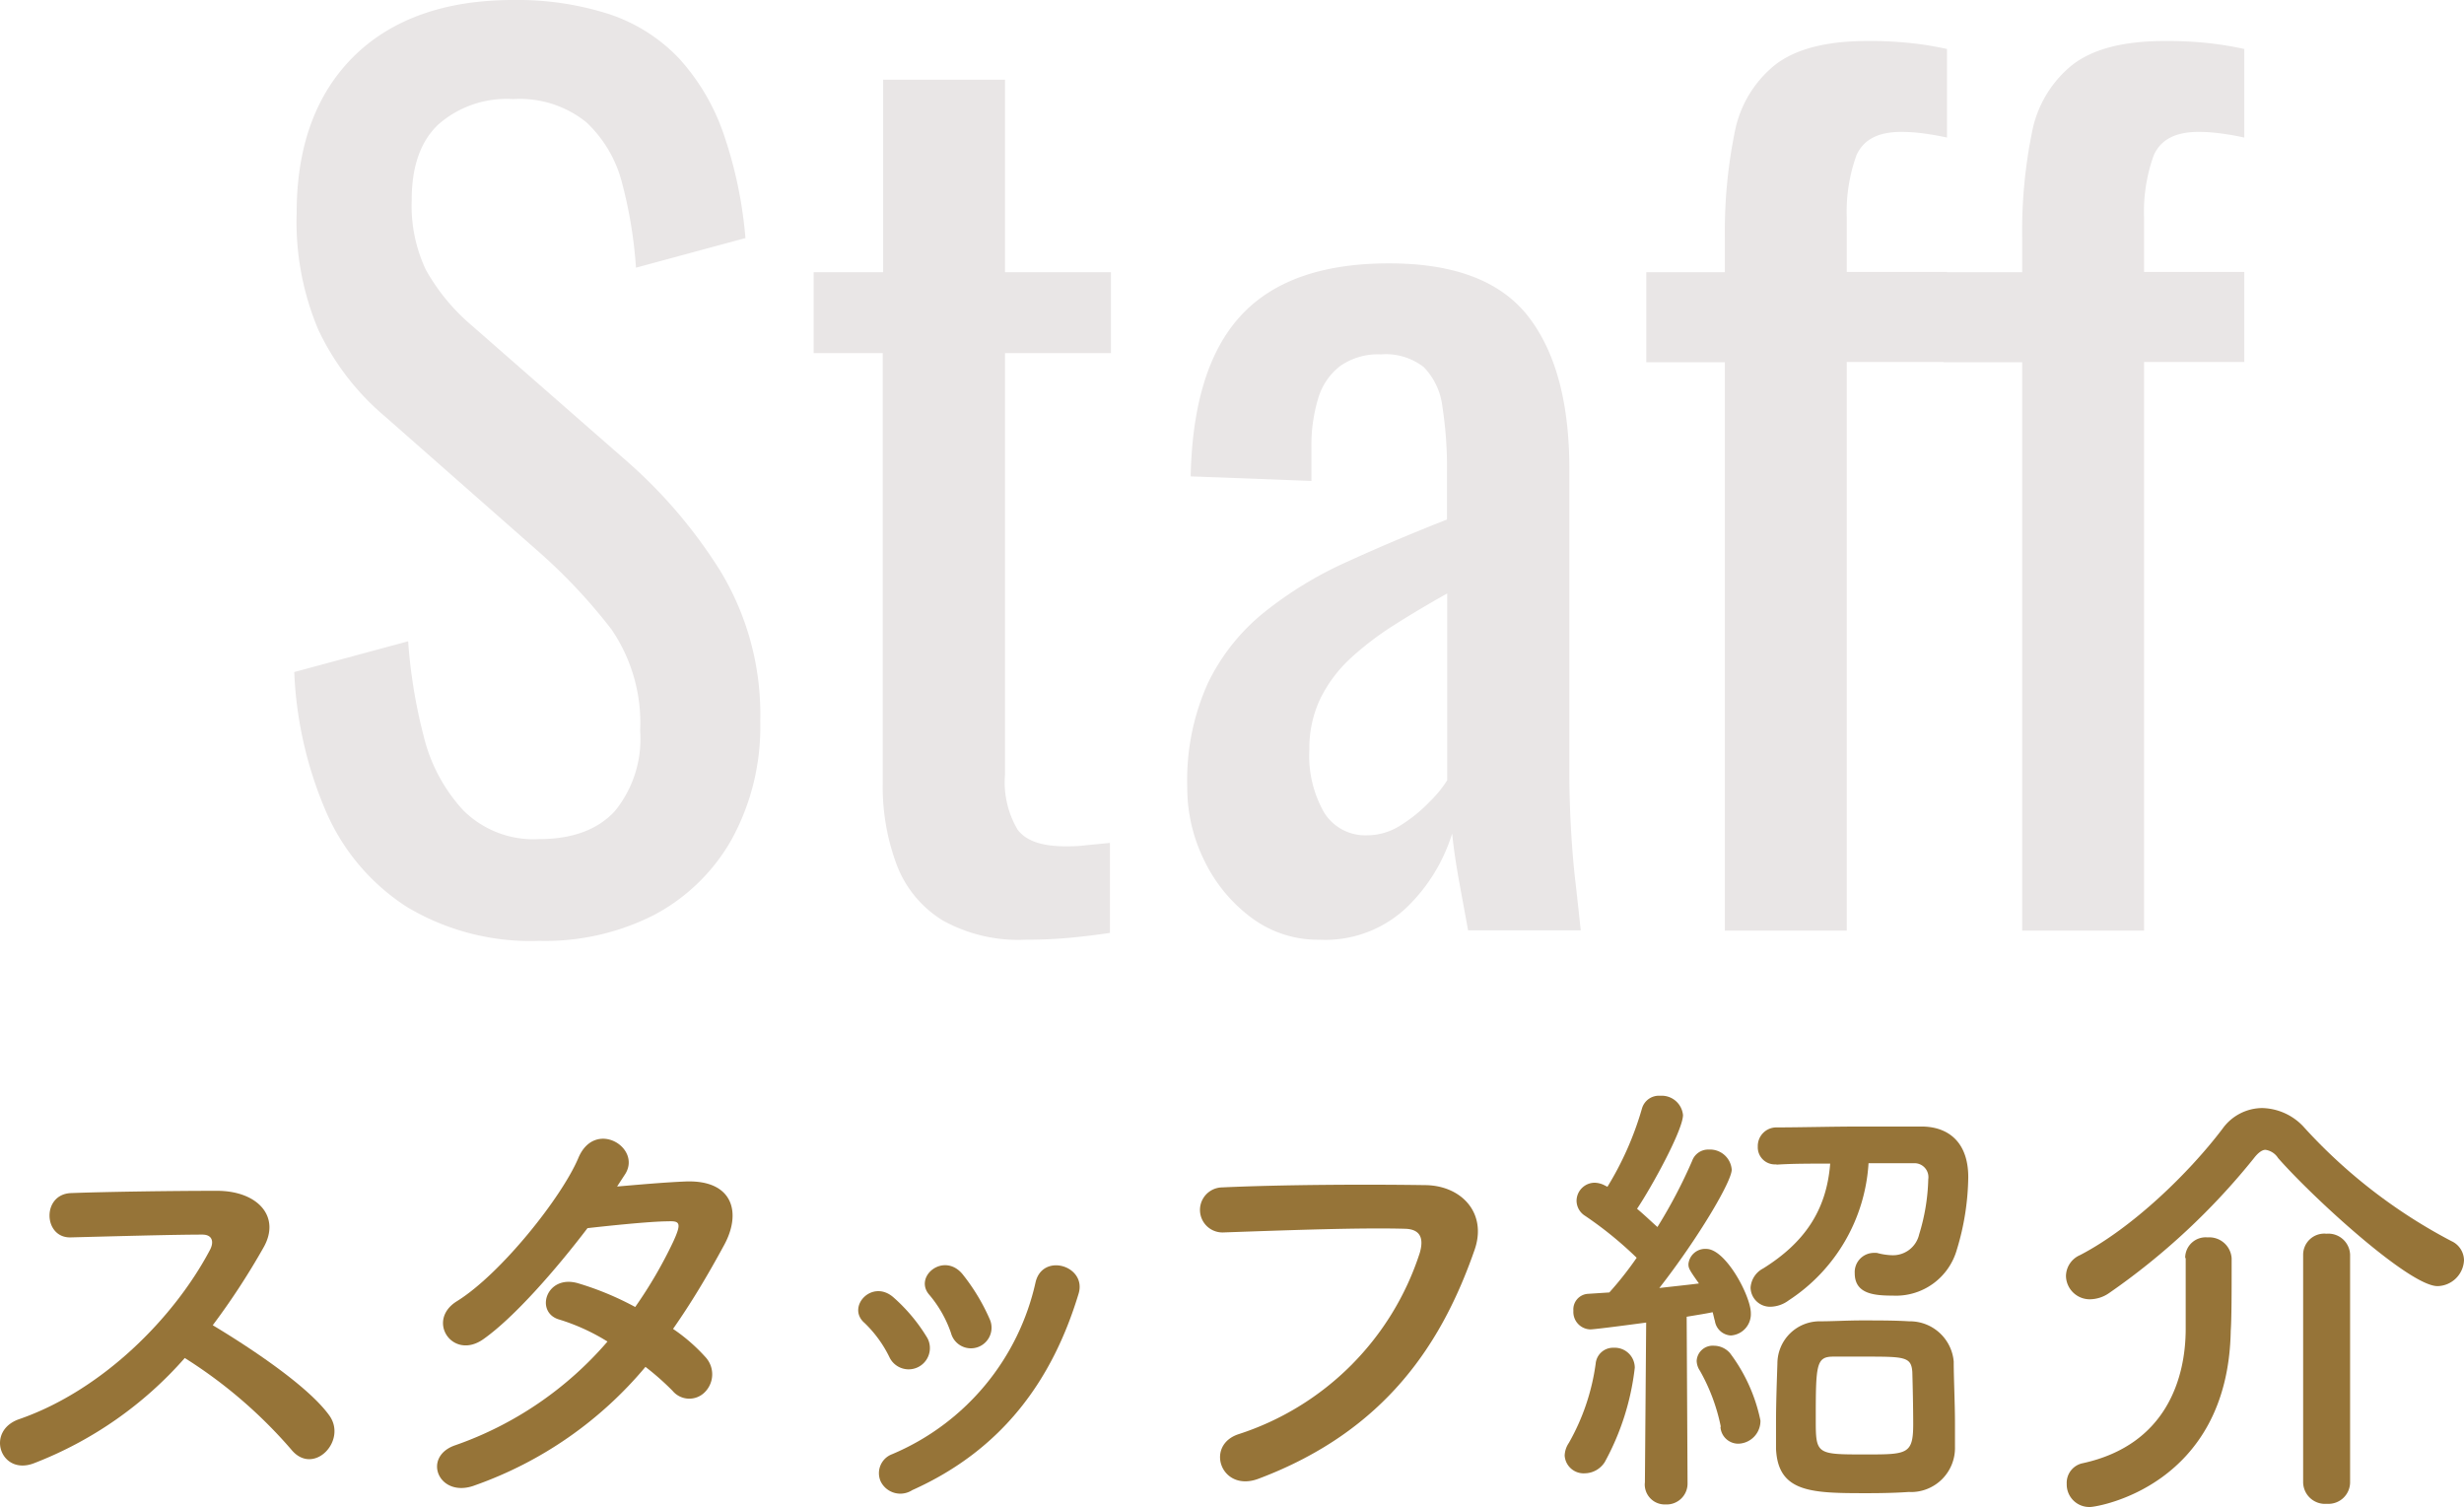 <svg id="レイヤー_1" data-name="レイヤー 1" xmlns="http://www.w3.org/2000/svg" viewBox="0 0 194.69 119.07"><defs><style>.cls-1{fill:#967438;}.cls-2{fill:#e9e6e6;}</style></defs><path class="cls-1" d="M2.67,115.62c-2.63,1-3.85-2.56-1.15-3.49,6.55-2.27,12.24-8,15.08-13.39.32-.62.18-1.19-.61-1.19-2.27,0-7.24.14-10.4.22-2.16.07-2.31-3.39,0-3.5,2.62-.1,7.91-.18,11.55-.18,3.24,0,5.08,2.06,3.67,4.5a56.87,56.87,0,0,1-4,6.12c3,1.8,7.56,4.83,9.21,7.13,1.44,2-1.26,4.82-3,2.7a37.45,37.45,0,0,0-8.42-7.24A30.42,30.42,0,0,1,2.67,115.62Z"/><path class="cls-1" d="M37.55,117.35c-2.88,1.11-4.28-2.27-1.54-3.17A28.07,28.07,0,0,0,48,106a16.2,16.2,0,0,0-3.78-1.73c-2-.54-1.08-3.6,1.44-2.88a23.67,23.67,0,0,1,4.53,1.88,35.16,35.16,0,0,0,3-5.15c.68-1.48.54-1.66-.4-1.62-1.44,0-5.15.4-6.37.54-2.52,3.31-5.83,7.09-8.24,8.78s-4.54-1.47-2.09-3c3.49-2.16,8.31-8.24,9.61-11.33s5-.83,3.71,1.26c-.18.28-.4.61-.65,1,1.76-.15,3.74-.33,5.47-.4,3.71-.11,4.36,2.49,3,5S54.58,103,53.18,105a14,14,0,0,1,2.59,2.26,2,2,0,0,1-.08,2.74,1.72,1.72,0,0,1-2.55-.11A21.18,21.18,0,0,0,51,108,31,31,0,0,1,37.55,117.35Z"/><path class="cls-1" d="M70.31,107.3a9.56,9.56,0,0,0-2-2.77c-1.47-1.26.61-3.53,2.31-2a13.62,13.62,0,0,1,2.66,3.2A1.66,1.66,0,1,1,70.31,107.3Zm-.72,9.76a1.6,1.6,0,0,1,.9-2.16,19.28,19.28,0,0,0,11.34-13.61c.58-2.34,4.07-1.26,3.39.94-2.06,6.8-6,12.31-13.14,15.51A1.73,1.73,0,0,1,69.59,117.06Zm5.55-11.74a9.39,9.39,0,0,0-1.7-3c-1.29-1.44,1.12-3.42,2.6-1.66a15.8,15.8,0,0,1,2.16,3.57A1.63,1.63,0,1,1,75.14,105.32Z"/><path class="cls-1" d="M97.89,113.31A22.24,22.24,0,0,0,112.18,99c.29-1,.18-1.87-1.15-1.91-3.53-.1-9.22.11-14.4.29a1.78,1.78,0,1,1-.07-3.56c4.75-.22,11.48-.25,16-.18,2.92,0,5,2.23,3.93,5.18-2.52,7.2-6.92,14.19-17,18C96.49,118,95.15,114.18,97.89,113.31Z"/><path class="cls-1" d="M125.22,116.41a1.5,1.5,0,0,1-1.59-1.4,1.91,1.91,0,0,1,.33-1,17.38,17.38,0,0,0,2.12-6.26,1.38,1.38,0,0,1,1.44-1.26,1.58,1.58,0,0,1,1.65,1.58,20.25,20.25,0,0,1-2.37,7.45A1.9,1.9,0,0,1,125.22,116.41Zm4.75.72.1-12.63s-4,.54-4.42.54a1.38,1.38,0,0,1-1.33-1.48,1.23,1.23,0,0,1,1.15-1.33l1.69-.11a27.34,27.34,0,0,0,2.16-2.74,29.67,29.67,0,0,0-4.07-3.31,1.42,1.42,0,0,1-.68-1.18A1.44,1.44,0,0,1,126,93.45a1.8,1.8,0,0,1,.79.21l.22.11a25,25,0,0,0,2.73-6.19,1.39,1.39,0,0,1,1.44-1,1.69,1.69,0,0,1,1.8,1.52c0,1.18-2.45,5.65-3.63,7.41.57.47,1.11,1,1.61,1.44a40,40,0,0,0,2.74-5.22,1.35,1.35,0,0,1,1.33-.9,1.72,1.72,0,0,1,1.8,1.59c0,.93-2.66,5.43-5.72,9.35,1.19-.14,2.3-.25,3.13-.36-.79-1.11-.83-1.22-.83-1.54a1.33,1.33,0,0,1,1.41-1.19c1.54,0,3.52,3.74,3.52,5.07a1.69,1.69,0,0,1-1.58,1.77,1.35,1.35,0,0,1-1.26-1.15c-.07-.22-.11-.47-.18-.69-.5.11-1.22.22-2.05.36l.07,13.14a1.65,1.65,0,0,1-1.73,1.69,1.58,1.58,0,0,1-1.65-1.65Zm6-4.39a15,15,0,0,0-1.65-4.43,1.47,1.47,0,0,1-.26-.79,1.27,1.27,0,0,1,1.37-1.19,1.7,1.7,0,0,1,1.26.58,13.28,13.28,0,0,1,2.41,5.33,1.8,1.8,0,0,1-1.72,1.83A1.41,1.41,0,0,1,135.94,112.74ZM140.33,92a1.35,1.35,0,0,1-1.44-1.41,1.47,1.47,0,0,1,1.48-1.51c1.91,0,4.39-.07,6.77-.07,1.65,0,3.31,0,4.68,0,2.12,0,3.7,1.23,3.7,4a20.34,20.34,0,0,1-.9,5.72,5,5,0,0,1-5.07,3.64c-1.51,0-3-.15-3-1.77A1.52,1.52,0,0,1,147.93,99a1.71,1.71,0,0,1,.39,0,5,5,0,0,0,1.19.18,2.12,2.12,0,0,0,2.13-1.65,16,16,0,0,0,.72-4.36,1.1,1.1,0,0,0-1.16-1.26c-1,0-2.26,0-3.56,0a13.94,13.94,0,0,1-6.3,10.83,2.5,2.5,0,0,1-1.44.51,1.54,1.54,0,0,1-1.58-1.52,1.85,1.85,0,0,1,1-1.51c3.2-2,5-4.53,5.29-8.28-1.55,0-3,0-4.21.08Zm10.55,25.88c-.94.07-2.09.1-3.28.1-4.39,0-7.12,0-7.27-3.52,0-.62,0-1.26,0-2,0-1.69.07-3.49.11-4.75a3.34,3.34,0,0,1,3.38-3.31c1,0,2.16-.07,3.27-.07,1.34,0,2.67,0,3.75.07a3.48,3.48,0,0,1,3.53,3.17c0,1.33.1,3.27.1,4.93,0,.68,0,1.29,0,1.84A3.48,3.48,0,0,1,150.88,117.89Zm.22-9.47c-.08-1.22-.62-1.22-3.82-1.22-.86,0-1.76,0-2.41,0-1.37,0-1.4.61-1.4,5,0,2.73.07,2.73,3.92,2.73,3.31,0,3.78,0,3.78-2.41C151.17,111.23,151.13,109.43,151.1,108.42Z"/><path class="cls-1" d="M192.6,101.62c-2.23,0-9.86-7-12.6-10.12a1.42,1.42,0,0,0-1-.65c-.25,0-.57.22-.9.65a54.39,54.39,0,0,1-11.44,10.66,2.71,2.71,0,0,1-1.52.5,1.88,1.88,0,0,1-1.9-1.84,1.83,1.83,0,0,1,1.11-1.65c4.11-2.13,8.61-6.48,11.27-10a3.89,3.89,0,0,1,3.13-1.62,4.61,4.61,0,0,1,3.39,1.62,42.16,42.16,0,0,0,11.55,8.89,1.69,1.69,0,0,1,1,1.51A2.14,2.14,0,0,1,192.6,101.62Zm-19.94-2.24a1.62,1.62,0,0,1,1.77-1.61,1.77,1.77,0,0,1,1.9,1.65v.83c0,1.47,0,4-.07,4.89-.21,12.31-10.58,13.93-11.09,13.93a1.78,1.78,0,0,1-1.87-1.83,1.58,1.58,0,0,1,1.23-1.62c6.69-1.44,8.17-6.8,8.17-10.62,0-1.15,0-4.43,0-5.58Zm9.32-.25a1.67,1.67,0,0,1,1.84-1.65,1.72,1.72,0,0,1,1.87,1.65v18a1.71,1.71,0,0,1-1.83,1.69,1.73,1.73,0,0,1-1.88-1.69Z"/><path class="cls-2" d="M42.61,74.34a19,19,0,0,1-10.49-2.7,16.94,16.94,0,0,1-6.34-7.47A31,31,0,0,1,23.25,53.1l9-2.43a41.3,41.3,0,0,0,1.22,7.47A13.26,13.26,0,0,0,36.58,64a7.85,7.85,0,0,0,6,2.3c2.64,0,4.63-.73,6-2.21a9,9,0,0,0,2-6.34,13.1,13.1,0,0,0-2.25-8,43.54,43.54,0,0,0-5.67-6.07L30.46,32.94a20.25,20.25,0,0,1-5.31-6.89,21.91,21.91,0,0,1-1.71-9.22C23.44,11.49,25,7.35,28,4.41S35.25,0,40.54,0a23.71,23.71,0,0,1,7.6,1.12,13.45,13.45,0,0,1,5.49,3.47,17.09,17.09,0,0,1,3.51,5.89,33.89,33.89,0,0,1,1.76,8.33l-8.65,2.34a35.21,35.21,0,0,0-1.08-6.62,9.93,9.93,0,0,0-2.83-4.86,8.37,8.37,0,0,0-5.8-1.84,8.17,8.17,0,0,0-5.9,2q-2.12,2-2.11,6a11.84,11.84,0,0,0,1.12,5.49,16.07,16.07,0,0,0,3.64,4.41l12.34,10.8a39,39,0,0,1,7.29,8.59A21.83,21.83,0,0,1,60.07,57a18.47,18.47,0,0,1-2.25,9.31,15.2,15.2,0,0,1-6.17,6A19,19,0,0,1,42.61,74.34Z"/><path class="cls-2" d="M81,74.25a12.27,12.27,0,0,1-6.52-1.53,8.81,8.81,0,0,1-3.6-4.32,17.51,17.51,0,0,1-1.13-6.57V27.9H64.29V21.51h5.49V6.3h9.63V21.51h8.37V27.9H79.41V61.2a7.33,7.33,0,0,0,1,4.36c.66.88,1.92,1.31,3.78,1.31.48,0,1,0,1.67-.09l1.84-.18v7.11c-1.2.18-2.31.31-3.33.4S82.23,74.25,81,74.25Z"/><path class="cls-2" d="M104.25,74.25a8.76,8.76,0,0,1-5.4-1.76A12.24,12.24,0,0,1,95.16,68a12.93,12.93,0,0,1-1.35-5.8A18.62,18.62,0,0,1,95.43,54a16.24,16.24,0,0,1,4.46-5.62,30.29,30.29,0,0,1,6.57-4q3.74-1.71,7.87-3.33V37.35a31.32,31.32,0,0,0-.36-5.22A5.36,5.36,0,0,0,112.49,29a4.9,4.9,0,0,0-3.38-1,5.22,5.22,0,0,0-3.19.9,5,5,0,0,0-1.76,2.56,12.81,12.81,0,0,0-.54,3.92V38l-9.54-.36q.18-8.64,4-12.74t11.7-4.09q7.74,0,11,4.23T124,37.26V61c0,1.62.05,3.18.14,4.68s.21,2.9.36,4.18.28,2.51.4,3.65H116c-.18-1-.4-2.17-.67-3.65s-.47-2.8-.59-4a13.76,13.76,0,0,1-3.46,5.71A9.34,9.34,0,0,1,104.25,74.25ZM108,66a4.9,4.9,0,0,0,2.7-.81A11.93,11.93,0,0,0,113,63.31a9.21,9.21,0,0,0,1.35-1.66V46.89q-2.25,1.26-4.23,2.52a24,24,0,0,0-3.46,2.65,10.91,10.91,0,0,0-2.34,3.15,9.05,9.05,0,0,0-.86,4,9,9,0,0,0,1.17,5A3.82,3.82,0,0,0,108,66Z"/><path class="cls-2" d="M136.29,73.53V28.62h-6.21V21.51h6.21v-2.7a39.24,39.24,0,0,1,.77-8.33,9,9,0,0,1,3.19-5.35q2.43-1.89,7.29-1.89a30.52,30.52,0,0,1,3.2.14,26.16,26.16,0,0,1,3.1.49v7c-.54-.12-1.14-.23-1.8-.32a13.36,13.36,0,0,0-1.8-.13c-1.86,0-3,.62-3.55,1.84a13.08,13.08,0,0,0-.77,4.91v4.32h7.92v7.11h-7.92V73.53Zm23.49,0V28.62h-6.21V21.51h6.21v-2.7a39.24,39.24,0,0,1,.77-8.33,9,9,0,0,1,3.19-5.35q2.43-1.89,7.29-1.89a30.52,30.52,0,0,1,3.2.14,26.16,26.16,0,0,1,3.1.49v7c-.54-.12-1.14-.23-1.8-.32a13.36,13.36,0,0,0-1.8-.13c-1.86,0-3,.62-3.55,1.84a13.08,13.08,0,0,0-.77,4.91v4.32h7.92v7.11h-7.92V73.53Z"/></svg>